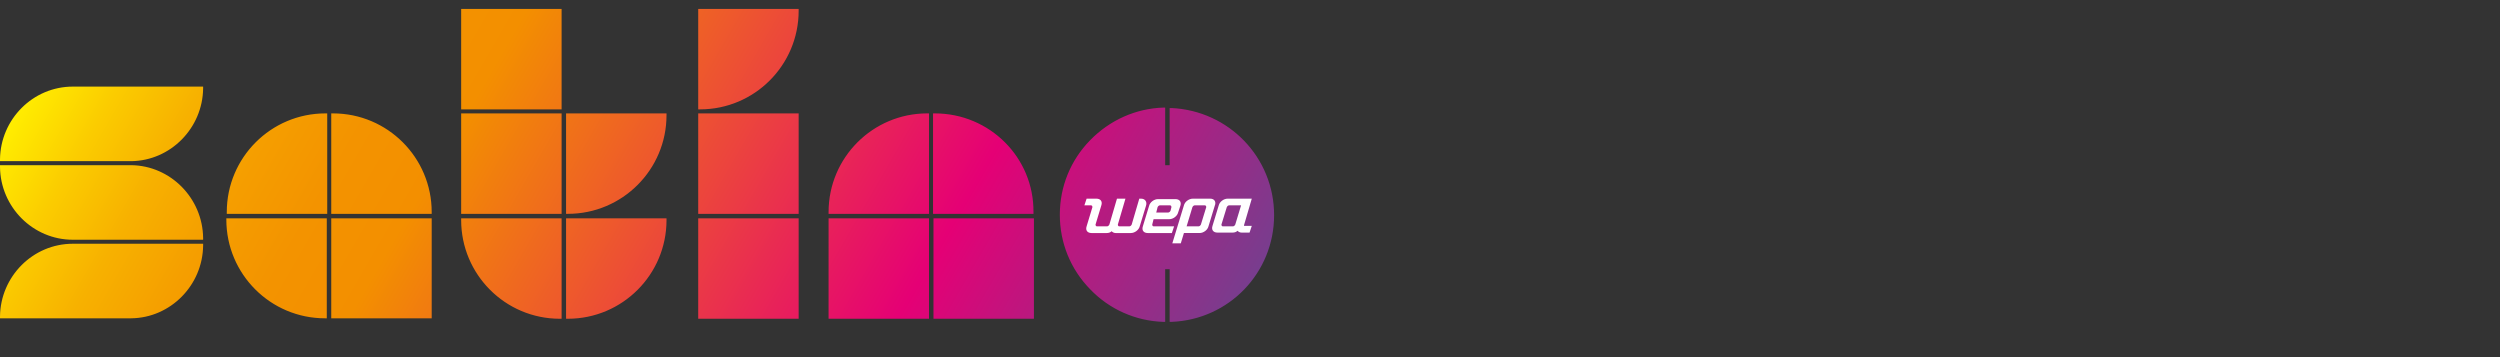 <?xml version="1.0" encoding="UTF-8"?>
<!-- Generator: Adobe Illustrator 24.3.0, SVG Export Plug-In . SVG Version: 6.00 Build 0)  -->
<svg xmlns="http://www.w3.org/2000/svg" xmlns:xlink="http://www.w3.org/1999/xlink" version="1.1" id="Ebene_1" width="560" height="80" viewBox="0 0 560 80" style="enable-background:new 0 0 560 80;" xml:space="preserve">
<rect x="0" y="0" width="560" height="80" fill="#333333" stroke="none"/>
<style type="text/css">
	.st0{fill:url(#Satino_1_);}
	.st1{fill:#FFFFFF;}
</style>
<g>
	<linearGradient id="Satino_1_" gradientUnits="userSpaceOnUse" x1="26.402" y1="-14.343" x2="250.511" y2="115.047">
		<stop offset="0" style="stop-color:#FFEE00"></stop>
		<stop offset="8.589365e-04" style="stop-color:#FFED00"></stop>
		<stop offset="6.508672e-02" style="stop-color:#FBCC00"></stop>
		<stop offset="0.13" style="stop-color:#F7B100"></stop>
		<stop offset="0.197" style="stop-color:#F59E00"></stop>
		<stop offset="0.265" style="stop-color:#F39300"></stop>
		<stop offset="0.338" style="stop-color:#F38F00"></stop>
		<stop offset="0.75" style="stop-color:#E50075"></stop>
		<stop offset="1" style="stop-color:#783D8E"></stop>
	</linearGradient>
	<path id="Satino" class="st0" d="M285.4,48.2c0,12.9-10.1,23.4-23,23.9l-0.4,0V60.3h-1v11.8l-0.4,0c-6.2-0.2-12.1-2.8-16.4-7.3   c-4.4-4.5-6.8-10.4-6.8-16.7s2.4-12.2,6.8-16.7c4.4-4.5,10.2-7.1,16.4-7.3l0.4,0v12.9h1V24.2l0.4,0   C275.3,24.8,285.4,35.3,285.4,48.2z M156.4,24.5h0.4c12.2,0,22.1-9.9,22.1-22.1V2h-22.5V24.5z M156.4,71.4h22.5V48.9h-22.5V71.4z    M156.4,47.9l22.5,0V25.4h-22.5V47.9z M209.4,25.4h-0.4v22.5h22.5v-0.4C231.6,35.3,221.7,25.4,209.4,25.4z M208.1,25.4h-0.4   c-12.2,0-22.1,9.9-22.1,22.1v0.4h22.5L208.1,25.4z M185.6,71.4h22.5V48.9l-22.5,0V71.4z M209.1,71.4h22.5V48.9l-22.5,0V71.4z    M50.8,47.5v0.4h22.5V25.4h-0.4C60.7,25.4,50.8,35.3,50.8,47.5z M74.6,25.4h-0.4v22.5h22.5v-0.4C96.7,35.3,86.8,25.4,74.6,25.4z    M50.7,49.2c0,12.2,9.9,22.1,22.1,22.1l0.4,0V48.9H50.7V49.2z M74.2,71.3h22.5V48.9l-22.5,0V71.3z M126.8,47.9h0.4   c12.2,0,22.1-9.9,22.1-22.1v-0.4h-22.5V47.9z M126.8,71.4h0.4c12.2,0,22.1-9.9,22.1-22.1v-0.4h-22.5V71.4z M103.3,48.9v0.4   c0,12.2,9.9,22.1,22.1,22.1h0.4V48.9H103.3z M125.8,2h-22.5v22.5h22.5V2z M125.8,25.4h-22.5v22.5h22.5V25.4z M16.3,19.4   C7.4,19.4,0.1,26.7,0,35.7l0,0.4h29.4l0,0c8.8-0.1,16-7.4,16.1-16.3l0-0.4H16.3z M29.4,37H0l0,0.4c0.1,9,7.4,16.3,16.3,16.3h29.2   l0-0.4C45.4,44.4,38.2,37.1,29.4,37z M16.3,54.6C7.4,54.6,0.1,61.9,0,70.9l0,0.4h29.4l0,0c8.8-0.1,16-7.4,16.1-16.3l0-0.4H16.3z"></path>
	<g id="wepa">
		<path class="st1" d="M255.6,44.5h-0.4l-1.7,5.8c-0.1,0.2-0.3,0.4-0.5,0.4h-2.3c-0.2,0-0.3-0.2-0.3-0.4l1.7-5.8h-1.9l-1.7,5.8    c-0.1,0.2-0.3,0.4-0.5,0.4h-2.3c-0.2,0-0.3-0.2-0.3-0.4l1.3-4.3c0.3-0.9-0.2-1.5-1.1-1.5h-2.2l-0.5,1.5l1.5,0    c0.2,0,0.3,0.2,0.3,0.4l-1.3,4.3c-0.3,0.9,0.2,1.5,1.1,1.5h3.4c0.4,0,0.8-0.1,1.1-0.4c0.2,0.2,0.5,0.4,0.9,0.4h3.4    c0.9,0,1.8-0.7,2-1.5h0l1.4-4.6C257,45.2,256.5,44.5,255.6,44.5z"></path>
		<path class="st1" d="M278.7,50.3l1.7-5.8H275c-0.9,0-1.8,0.7-2,1.5l-1.4,4.6c-0.3,0.9,0.2,1.5,1.1,1.5h3.4c0.4,0,0.8-0.1,1.1-0.4    c0.2,0.2,0.5,0.4,0.9,0.4h1.8l0.5-1.5h-1.5C278.7,50.7,278.6,50.5,278.7,50.3z M276.7,50.3c-0.1,0.2-0.3,0.4-0.5,0.4h-0.1l-2.2,0    c-0.2,0-0.3-0.2-0.3-0.4l1.2-3.9c0.1-0.2,0.3-0.4,0.5-0.4h2.7L276.7,50.3z"></path>
		<path class="st1" d="M271.1,44.5h-3.9c-0.9,0-1.8,0.7-2,1.5l-2.6,8.5h1.9l0.7-2.3h3.5c0.9,0,1.8-0.7,2-1.5l1.4-4.6    C272.5,45.2,272,44.5,271.1,44.5z M270.2,46.4l-1.2,3.9c-0.1,0.2-0.3,0.4-0.5,0.4h-2.7l1.3-4.3c0.1-0.2,0.3-0.4,0.5-0.4h2.3    C270.1,46,270.2,46.2,270.2,46.4z"></path>
		<path class="st1" d="M258.4,50.7c-0.2,0-0.3-0.2-0.3-0.4l0.3-1.2h3.5c0.9,0,1.8-0.7,2-1.5l0.5-1.5c0.3-0.9-0.2-1.5-1.1-1.5h-3.9    c-0.9,0-1.8,0.7-2,1.5l-1.4,4.6c-0.3,0.9,0.2,1.5,1.1,1.5h5.4l0.5-1.5L258.4,50.7z M259.3,46.4c0.1-0.2,0.3-0.4,0.5-0.4h2.3    c0.2,0,0.3,0.2,0.3,0.4l-0.2,0.8c-0.1,0.2-0.3,0.4-0.5,0.4H259L259.3,46.4z"></path>
	</g>
</g>
</svg>
